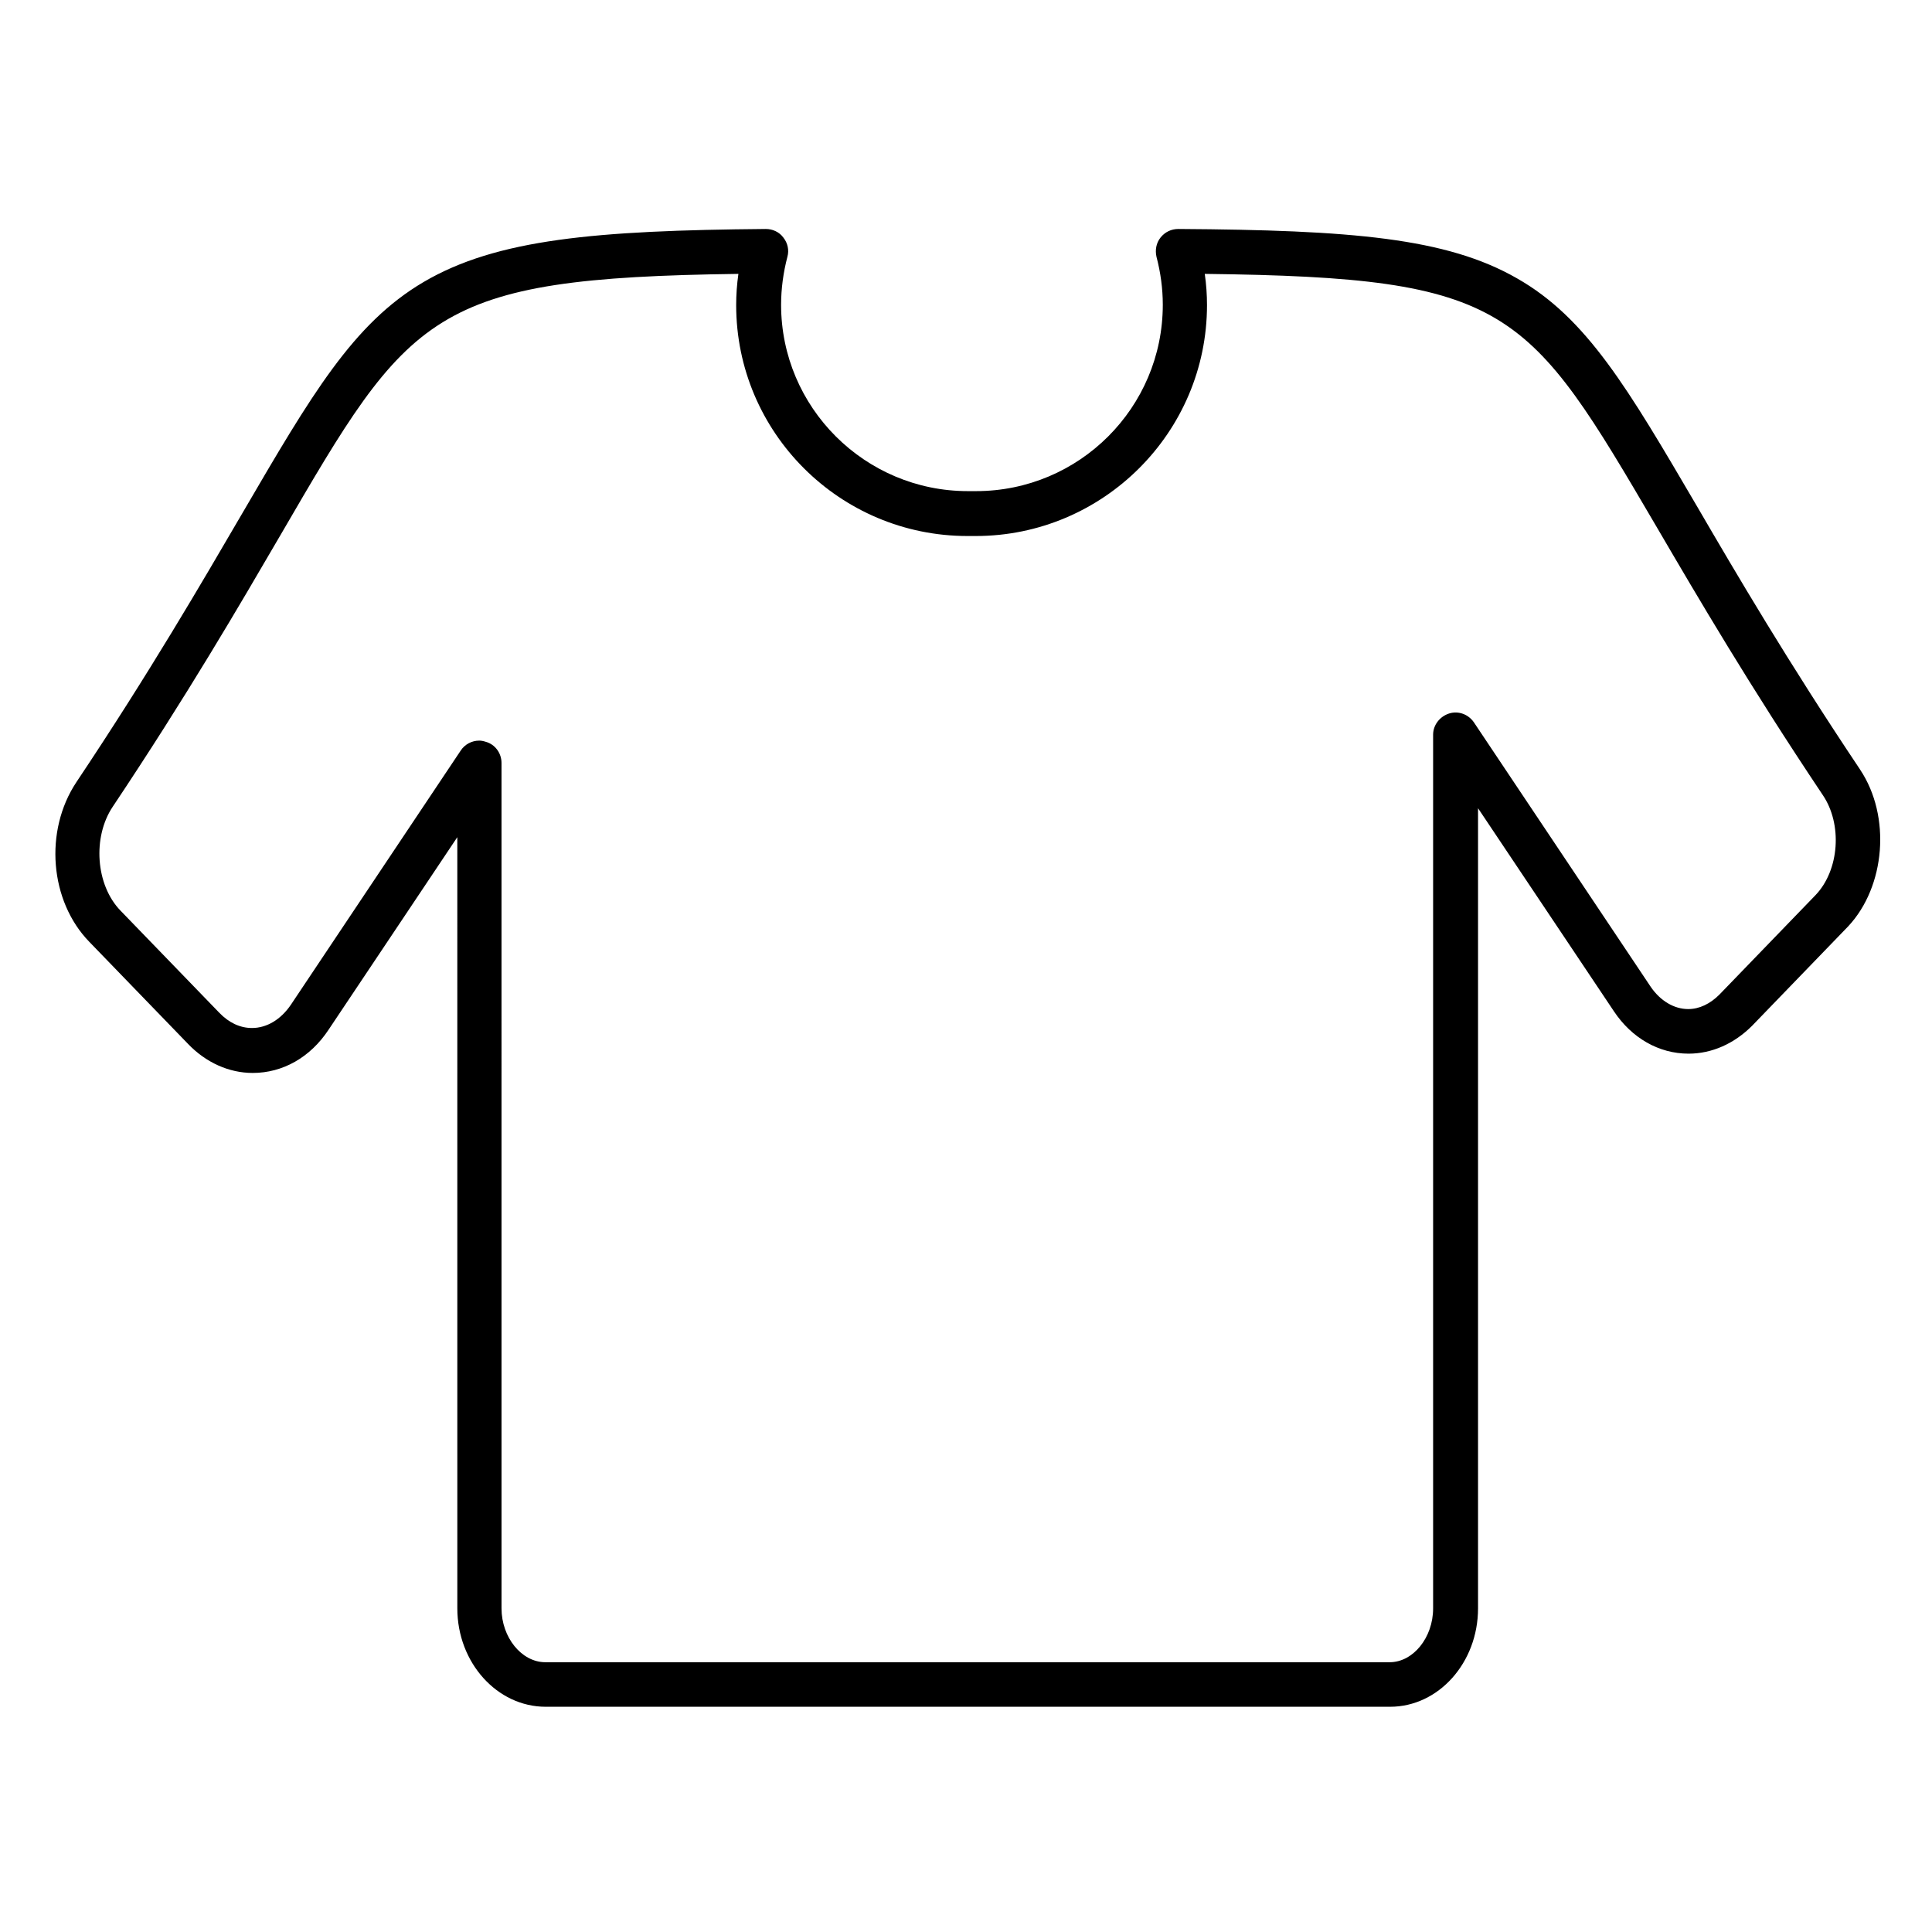 <?xml version="1.0" encoding="UTF-8"?>
<!-- Uploaded to: ICON Repo, www.svgrepo.com, Generator: ICON Repo Mixer Tools -->
<svg fill="#000000" width="800px" height="800px" version="1.1" viewBox="144 144 512 512" xmlns="http://www.w3.org/2000/svg">
 <path d="m636.95 347.95c-19.285-28.832-32.668-51.66-43.395-70.062-18.105-30.898-29.027-49.594-47.527-60.121-18.695-10.727-43.887-12.793-89.742-13.086-1.871 0-3.543 0.789-4.723 2.262-1.18 1.477-1.477 3.344-1.082 5.117 1.082 4.133 1.672 8.363 1.672 12.695 0 27.258-22.141 49.398-49.496 49.398h-2.164c-27.258 0-49.496-22.141-49.496-49.398 0-4.231 0.59-8.562 1.672-12.695 0.492-1.77 0.098-3.641-1.082-5.117-1.082-1.477-2.856-2.262-4.625-2.262-44.969 0.395-71.34 2.656-90.727 14.07-18.695 11.02-29.719 29.914-47.922 61.105-10.922 18.695-24.5 42.117-44.082 71.438-8.562 12.891-7.086 31.488 3.445 42.312l26.176 27.059c4.723 4.922 10.824 7.676 17.121 7.676 7.969 0 15.254-4.133 20.074-11.414l34.145-51.07 0.004 204.38c0 14.367 10.527 26.074 23.418 26.074h223.76c12.891 0 23.32-11.711 23.32-26.074v-212.05l36.016 53.824c4.723 7.086 11.906 11.219 19.777 11.219 6.199 0 12.102-2.656 16.828-7.379l25.484-26.371c9.84-10.531 11.414-29.129 3.148-41.527zm-11.809 33.258-25.484 26.371c-2.461 2.461-5.312 3.836-8.266 3.836-3.738 0-7.379-2.164-9.938-5.902l-46.84-70.062c-1.477-2.164-4.133-3.148-6.594-2.363-2.461 0.789-4.231 3.051-4.231 5.609v231.54c0 7.773-5.312 14.27-11.512 14.27h-223.76c-6.297 0-11.609-6.594-11.609-14.27l-0.004-224.06c0-2.559-1.672-4.922-4.231-5.609-0.59-0.195-1.18-0.297-1.672-0.297-1.969 0-3.836 0.984-4.922 2.656l-44.969 67.305c-2.656 3.938-6.394 6.199-10.332 6.199-3.148 0-6.102-1.379-8.66-4.035l-26.176-27.059c-6.594-6.789-7.477-19.484-2.066-27.551 19.777-29.617 33.457-53.137 44.477-72.027 34.34-59.039 39.656-68.094 121.33-69.176-0.395 2.754-0.59 5.512-0.59 8.266 0 33.75 27.453 61.203 61.305 61.203h2.164c33.75 0 61.305-27.453 61.305-61.203 0-2.754-0.195-5.512-0.59-8.266 81.082 0.984 85.512 8.66 119.95 67.402 10.824 18.5 24.305 41.523 43.789 70.652 5.312 7.777 4.43 19.977-1.871 26.57z"/>
</svg>